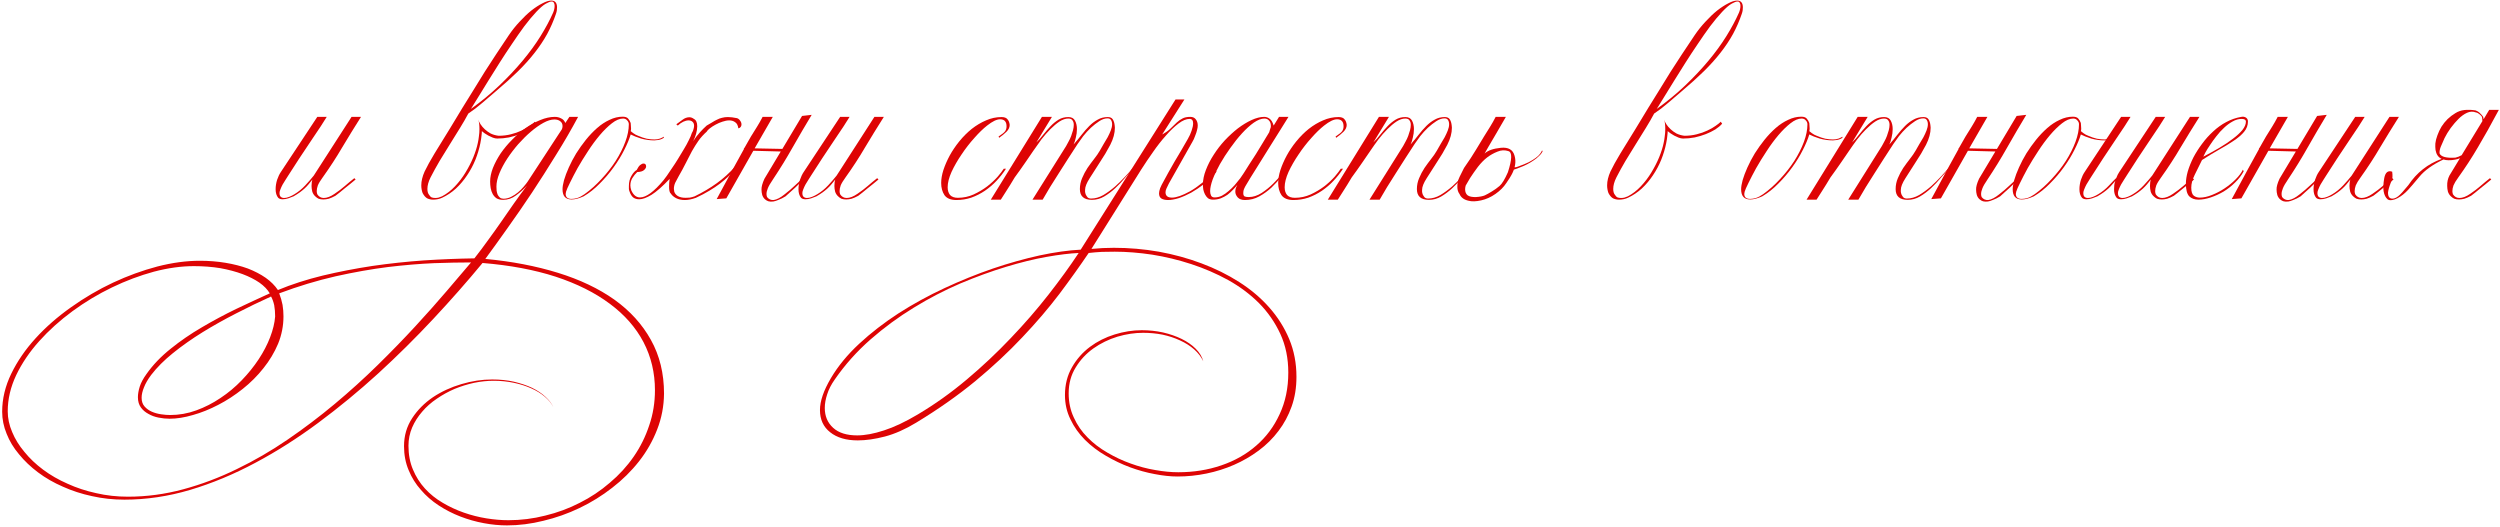 <?xml version="1.0" encoding="UTF-8"?> <svg xmlns="http://www.w3.org/2000/svg" width="864" height="182" viewBox="0 0 864 182" fill="none"> <path d="M124.76 40.392C122.541 43.891 120.387 47.389 118.296 50.888C116.248 54.387 113.987 57.864 111.512 61.32C110.701 62.429 110.147 63.347 109.848 64.072C109.592 64.797 109.464 65.459 109.464 66.056C109.464 66.397 109.528 66.76 109.656 67.144C110.211 67.998 110.957 68.424 111.896 68.424C113.005 68.424 114.264 67.933 115.672 66.952C116.995 66.056 118.147 65.181 119.128 64.328C120.152 63.432 121.261 62.515 122.456 61.576L122.904 62.024C122.307 62.493 121.688 63.005 121.048 63.56C120.408 64.072 119.768 64.584 119.128 65.096C118.531 65.608 117.933 66.099 117.336 66.568C116.781 66.995 116.312 67.358 115.928 67.656C115.075 68.126 114.307 68.467 113.624 68.68C112.941 68.851 112.323 68.936 111.768 68.936C111.128 68.936 110.573 68.851 110.104 68.68C109.677 68.467 109.293 68.189 108.952 67.848C108.483 67.421 108.141 66.888 107.928 66.248C107.757 65.566 107.672 64.904 107.672 64.264C107.672 63.325 107.779 62.579 107.992 62.024C107.523 62.621 107.075 63.176 106.648 63.688C106.221 64.2 105.752 64.691 105.24 65.16C104.771 65.587 104.216 66.035 103.576 66.504C102.979 66.931 102.275 67.379 101.464 67.848C100.909 68.061 100.291 68.296 99.608 68.552C98.925 68.766 98.285 68.872 97.688 68.872C97.005 68.872 96.493 68.701 96.152 68.36C95.555 67.635 95.256 66.653 95.256 65.416C95.256 64.35 95.427 63.261 95.768 62.152C96.152 61.043 96.579 60.147 97.048 59.464L109.656 40.392H112.92C112.493 41.117 111.789 42.227 110.808 43.72C109.827 45.214 108.696 46.899 107.416 48.776C106.179 50.654 104.856 52.638 103.448 54.728C102.083 56.819 100.803 58.803 99.608 60.68C99.352 61.064 99.053 61.533 98.712 62.088C98.371 62.6 98.029 63.155 97.688 63.752C97.389 64.307 97.133 64.862 96.92 65.416C96.707 65.928 96.6 66.355 96.6 66.696C96.6 67.336 96.749 67.784 97.048 68.04C97.347 68.296 97.731 68.424 98.2 68.424C98.712 68.424 99.288 68.296 99.928 68.04C100.568 67.784 101.165 67.486 101.72 67.144C103.128 66.291 104.387 65.267 105.496 64.072C106.648 62.835 107.629 61.704 108.44 60.68L121.496 40.392H124.76Z" fill="#DE0404"></path> <path d="M192.509 2.44C192.509 2.782 192.488 3.144 192.445 3.528C192.402 3.912 192.296 4.339 192.125 4.808C191.314 7.198 190.312 9.502 189.117 11.72C187.922 13.896 186.472 16.072 184.765 18.248C183.101 20.381 181.181 22.515 179.005 24.648C176.829 26.782 174.376 29 171.645 31.304C170.024 32.669 168.381 34.078 166.717 35.528C165.096 36.936 163.474 38.173 161.853 39.24C161.042 40.776 160.082 42.44 158.973 44.232C157.864 46.024 156.712 47.88 155.517 49.8C154.322 51.72 153.128 53.661 151.933 55.624C150.781 57.587 149.736 59.486 148.797 61.32C148.072 62.771 147.709 64.094 147.709 65.288C147.709 66.227 147.922 66.931 148.349 67.4C148.562 67.784 148.84 68.061 149.181 68.232C149.565 68.36 149.97 68.424 150.397 68.424C150.781 68.424 151.165 68.382 151.549 68.296C151.976 68.168 152.381 68.019 152.765 67.848C154.386 66.995 155.88 65.843 157.245 64.392C158.653 62.899 159.869 61.299 160.893 59.592C161.96 57.843 162.856 56.093 163.581 54.344C164.306 52.552 164.818 50.931 165.117 49.48C165.288 48.755 165.416 47.987 165.501 47.176C165.629 46.323 165.693 45.491 165.693 44.68C165.693 43.23 165.565 42.12 165.309 41.352C165.437 41.822 165.693 42.355 166.077 42.952C166.461 43.55 166.952 44.126 167.549 44.68C168.146 45.235 168.829 45.725 169.597 46.152C170.408 46.536 171.304 46.792 172.285 46.92C173.821 46.92 175.25 46.749 176.573 46.408C177.938 46.067 179.154 45.64 180.221 45.128C181.33 44.616 182.269 44.083 183.037 43.528C183.848 42.974 184.466 42.483 184.893 42.056C184.978 42.27 185.042 42.376 185.085 42.376C185.128 42.376 185.213 42.504 185.341 42.76C184.744 43.443 183.954 44.104 182.973 44.744C181.992 45.342 180.904 45.875 179.709 46.344C178.514 46.813 177.234 47.197 175.869 47.496C174.504 47.752 173.16 47.88 171.837 47.88C171.368 47.88 170.856 47.773 170.301 47.56C169.789 47.347 169.277 47.112 168.765 46.856C168.296 46.557 167.848 46.28 167.421 46.024C167.037 45.725 166.738 45.491 166.525 45.32C166.525 45.789 166.482 46.344 166.397 46.984C166.354 47.581 166.226 48.413 166.013 49.48C165.629 51.4 165.053 53.32 164.285 55.24C163.517 57.117 162.557 58.91 161.405 60.616C160.296 62.28 159.016 63.795 157.565 65.16C156.114 66.483 154.514 67.549 152.765 68.36C151.826 68.787 150.802 69 149.693 69C148.968 69 148.285 68.851 147.645 68.552C147.048 68.211 146.514 67.592 146.045 66.696C145.746 65.843 145.597 64.968 145.597 64.072C145.597 62.579 145.981 60.979 146.749 59.272C147.56 57.566 148.712 55.475 150.205 53C152.125 49.886 153.874 47.048 155.453 44.488C157.032 41.886 158.504 39.453 159.869 37.192C161.277 34.931 162.6 32.797 163.837 30.792C165.074 28.744 166.312 26.739 167.549 24.776C168.829 22.771 170.13 20.765 171.453 18.76C172.818 16.712 174.269 14.536 175.805 12.232C176.957 10.525 178.216 8.947 179.581 7.496C180.946 6.003 182.29 4.723 183.613 3.656C184.978 2.59 186.258 1.758 187.453 1.16C188.648 0.52 189.672 0.2 190.525 0.2C191.805 0.2 192.466 0.947 192.509 2.44ZM191.677 1.992C191.677 1.566 191.592 1.224 191.421 0.968C191.293 0.67 191.037 0.52 190.653 0.52C190.184 0.52 189.501 0.776 188.605 1.288C187.709 1.8 186.621 2.739 185.341 4.104C184.018 5.512 182.632 7.176 181.181 9.096C179.773 11.016 178.344 13.064 176.893 15.24C175.442 17.373 174.013 19.549 172.605 21.768C171.197 23.987 169.874 26.099 168.637 28.104C167.4 30.11 166.269 31.944 165.245 33.608C164.221 35.272 163.389 36.616 162.749 37.64C166.376 35.038 169.661 32.328 172.605 29.512C175.592 26.654 178.258 23.816 180.605 21C182.994 18.142 185.064 15.304 186.813 12.488C188.562 9.672 190.013 6.963 191.165 4.36C191.506 3.55 191.677 2.76 191.677 1.992Z" fill="#DE0404"></path> <path d="M229.487 136.008C229.445 140.36 228.655 144.499 227.119 148.424C225.583 152.392 223.493 156.062 220.847 159.432C218.202 162.803 215.109 165.854 211.567 168.584C208.069 171.315 204.314 173.64 200.303 175.56C196.293 177.48 192.133 178.952 187.823 179.976C183.557 181.043 179.354 181.576 175.215 181.576C172.613 181.576 169.946 181.32 167.215 180.808C164.442 180.296 161.733 179.528 159.087 178.504C156.442 177.48 153.946 176.2 151.599 174.664C149.253 173.128 147.205 171.336 145.455 169.288C143.663 167.283 142.255 165.022 141.231 162.504C140.165 159.987 139.631 157.214 139.631 154.184C139.631 150.6 140.57 147.379 142.447 144.52C144.282 141.704 146.671 139.294 149.615 137.288C152.559 135.326 155.845 133.811 159.471 132.744C163.055 131.678 166.597 131.144 170.095 131.144C172.783 131.144 175.279 131.4 177.583 131.912C179.93 132.467 182.021 133.171 183.855 134.024C185.69 134.92 187.226 135.944 188.463 137.096C189.743 138.248 190.661 139.443 191.215 140.68C190.575 139.4 189.594 138.206 188.271 137.096C186.991 135.987 185.434 135.027 183.599 134.216C181.807 133.406 179.802 132.766 177.583 132.296C175.365 131.827 173.039 131.592 170.607 131.592C168.431 131.592 166.191 131.827 163.887 132.296C161.541 132.808 159.279 133.512 157.103 134.408C154.927 135.347 152.879 136.478 150.959 137.8C148.997 139.123 147.311 140.616 145.903 142.28C144.453 143.944 143.301 145.758 142.447 147.72C141.594 149.726 141.167 151.838 141.167 154.056C141.167 157.086 141.679 159.816 142.703 162.248C143.727 164.723 145.114 166.92 146.863 168.84C148.613 170.76 150.661 172.403 153.007 173.768C155.311 175.134 157.743 176.264 160.303 177.16C162.863 178.056 165.466 178.718 168.111 179.144C170.757 179.571 173.295 179.784 175.727 179.784C180.037 179.784 184.282 179.251 188.463 178.184C192.687 177.16 196.655 175.688 200.367 173.768C204.122 171.891 207.578 169.587 210.735 166.856C213.935 164.168 216.687 161.16 218.991 157.832C221.295 154.504 223.087 150.899 224.367 147.016C225.69 143.176 226.351 139.123 226.351 134.856C226.351 128.84 225.029 123.294 222.383 118.216C219.738 113.182 215.855 108.766 210.735 104.968C205.658 101.171 199.429 98.056 192.047 95.624C184.666 93.235 176.239 91.656 166.767 90.888C161.477 97.288 155.802 103.731 149.743 110.216C143.642 116.744 137.285 123.038 130.671 129.096C124.015 135.155 117.125 140.83 109.999 146.12C102.874 151.411 95.621 156.019 88.24 159.944C80.816 163.912 73.328 167.027 65.775 169.288C58.181 171.55 50.586 172.68 42.992 172.68C39.109 172.68 35.376 172.275 31.791 171.464C28.207 170.696 24.858 169.608 21.744 168.2C18.586 166.835 15.727 165.192 13.168 163.272C10.607 161.352 8.41 159.262 6.575 157C4.698 154.782 3.269 152.414 2.287 149.896C1.263 147.422 0.751 144.883 0.751 142.28C0.751 137.843 1.797 133.47 3.887 129.16C5.978 124.851 8.794 120.755 12.335 116.872C15.834 113.032 19.909 109.47 24.559 106.184C29.168 102.899 34.01 100.062 39.087 97.672C44.122 95.326 49.221 93.469 54.383 92.104C59.546 90.781 64.431 90.12 69.04 90.12C72.154 90.12 75.12 90.355 77.936 90.824C80.751 91.293 83.333 91.955 85.68 92.808C87.984 93.704 90.031 94.771 91.823 96.008C93.573 97.246 94.981 98.653 96.047 100.232C100.783 98.269 105.946 96.606 111.535 95.24C117.082 93.918 122.799 92.808 128.687 91.912C134.575 91.059 140.527 90.419 146.543 89.992C152.517 89.608 158.319 89.374 163.951 89.288C165.658 87.112 167.258 84.979 168.751 82.888C170.287 80.797 171.781 78.707 173.231 76.616C174.682 74.525 176.133 72.435 177.583 70.344C179.034 68.296 180.549 66.227 182.127 64.136C181.018 65.374 179.759 66.504 178.351 67.528C176.986 68.552 175.493 69.064 173.871 69.064C172.975 69.064 172.229 68.894 171.631 68.552C171.077 68.168 170.629 67.677 170.287 67.08C169.946 66.44 169.711 65.757 169.583 65.032C169.455 64.264 169.391 63.496 169.391 62.728C169.391 61.278 169.711 59.72 170.351 58.056C171.034 56.349 171.93 54.664 173.039 53C174.191 51.336 175.514 49.758 177.007 48.264C178.501 46.728 180.058 45.384 181.679 44.232C183.343 43.08 185.029 42.163 186.735 41.48C188.485 40.755 190.149 40.392 191.727 40.392C192.538 40.392 193.263 40.563 193.903 40.904C194.586 41.203 195.077 41.736 195.375 42.504L196.783 40.392H199.791C197.487 44.702 194.949 49.075 192.175 53.512C189.445 57.95 186.671 62.301 183.855 66.568C181.039 70.792 178.245 74.846 175.471 78.728C172.698 82.653 170.117 86.237 167.727 89.48C176.858 90.334 185.221 91.933 192.815 94.28C200.41 96.627 206.917 99.72 212.335 103.56C217.754 107.443 221.957 112.072 224.943 117.448C227.973 122.867 229.487 129.054 229.487 136.008ZM194.415 43.592C194.415 42.867 194.159 42.312 193.647 41.928C193.135 41.502 192.453 41.288 191.599 41.288C190.49 41.288 189.231 41.672 187.823 42.44C186.415 43.208 184.965 44.232 183.471 45.512C182.021 46.749 180.57 48.179 179.119 49.8C177.711 51.422 176.431 53.107 175.279 54.856C174.17 56.563 173.274 58.248 172.591 59.912C171.909 61.576 171.567 63.091 171.567 64.456C171.567 64.925 171.589 65.416 171.631 65.928C171.717 66.44 171.845 66.909 172.015 67.336C172.229 67.72 172.485 68.04 172.783 68.296C173.125 68.552 173.53 68.68 173.999 68.68C174.895 68.68 175.77 68.467 176.623 68.04C177.477 67.614 178.266 67.102 178.991 66.504C179.759 65.864 180.421 65.203 180.975 64.52C181.573 63.837 182.042 63.24 182.383 62.728L194.223 44.616C194.351 44.232 194.415 43.891 194.415 43.592ZM162.799 90.696C159.087 90.696 154.799 90.781 149.935 90.952C145.029 91.165 139.717 91.614 133.999 92.296C128.282 93.022 122.266 94.088 115.951 95.496C109.594 96.947 103.109 98.909 96.496 101.384C97.007 102.707 97.391 104.03 97.647 105.352C97.861 106.675 97.968 107.998 97.968 109.32C97.968 112.606 97.349 115.763 96.112 118.792C94.832 121.822 93.146 124.638 91.055 127.24C88.965 129.886 86.576 132.275 83.888 134.408C81.157 136.584 78.341 138.419 75.439 139.912C72.496 141.448 69.573 142.622 66.671 143.432C63.77 144.286 61.082 144.712 58.608 144.712C57.37 144.712 56.111 144.584 54.831 144.328C53.509 144.072 52.336 143.646 51.312 143.048C50.245 142.494 49.37 141.747 48.688 140.808C48.005 139.87 47.663 138.696 47.663 137.288C47.663 136.179 47.877 134.942 48.303 133.576C48.73 132.254 49.498 130.824 50.608 129.288C52.826 126.131 55.621 123.208 58.992 120.52C62.319 117.832 65.925 115.358 69.808 113.096C73.647 110.835 77.594 108.723 81.647 106.76C85.701 104.84 89.562 103.048 93.231 101.384C92.463 100.062 91.269 98.824 89.647 97.672C88.026 96.563 86.085 95.582 83.823 94.728C81.519 93.875 78.96 93.192 76.144 92.68C73.285 92.211 70.234 91.976 66.992 91.976C62.639 91.976 58.032 92.616 53.167 93.896C48.303 95.219 43.482 97.032 38.703 99.336C33.925 101.64 29.381 104.371 25.072 107.528C20.72 110.728 16.88 114.184 13.552 117.896C10.223 121.608 7.578 125.512 5.615 129.608C3.653 133.747 2.671 137.928 2.671 142.152C2.671 144.542 3.183 146.931 4.207 149.32C5.189 151.71 6.597 153.992 8.431 156.168C10.223 158.387 12.378 160.435 14.896 162.312C17.413 164.19 20.229 165.811 23.343 167.176C26.416 168.584 29.722 169.672 33.264 170.44C36.762 171.251 40.41 171.656 44.208 171.656C50.65 171.656 57.029 170.803 63.343 169.096C69.658 167.39 75.823 165.064 81.84 162.12C87.856 159.219 93.701 155.827 99.376 151.944C105.05 148.062 110.49 143.944 115.695 139.592C120.901 135.24 125.85 130.76 130.543 126.152C135.194 121.587 139.525 117.128 143.535 112.776C147.503 108.467 151.109 104.414 154.351 100.616C157.594 96.819 160.41 93.512 162.799 90.696ZM95.088 109.384C95.088 107.976 94.981 106.675 94.767 105.48C94.511 104.328 94.149 103.326 93.68 102.472C89.712 104.264 85.701 106.206 81.647 108.296C77.552 110.387 73.669 112.563 69.999 114.824C66.287 117.128 62.895 119.518 59.824 121.992C56.752 124.467 54.234 126.984 52.272 129.544C51.12 131.08 50.288 132.51 49.776 133.832C49.221 135.155 48.944 136.371 48.944 137.48C48.944 138.718 49.285 139.72 49.968 140.488C50.65 141.256 51.482 141.854 52.464 142.28C53.445 142.707 54.511 143.006 55.663 143.176C56.816 143.347 57.861 143.432 58.8 143.432C61.871 143.432 64.879 142.899 67.823 141.832C70.767 140.766 73.562 139.336 76.207 137.544C78.853 135.795 81.306 133.747 83.567 131.4C85.786 129.096 87.728 126.686 89.391 124.168C91.055 121.651 92.378 119.112 93.359 116.552C94.341 113.992 94.917 111.603 95.088 109.384Z" fill="#DE0404"></path> <path d="M229.418 47.624C228.778 48.051 228.096 48.307 227.37 48.392C226.645 48.477 226.24 48.52 226.154 48.52C224.618 48.52 223.082 48.307 221.546 47.88C220.053 47.411 218.858 46.941 217.962 46.472C217.493 48.051 216.746 49.843 215.722 51.848C214.741 53.811 213.525 55.795 212.074 57.8C210.666 59.763 209.066 61.64 207.274 63.432C205.525 65.224 203.669 66.696 201.706 67.848C200.128 68.573 198.741 68.936 197.546 68.936C195.456 68.936 194.41 67.763 194.41 65.416C194.41 64.606 194.581 63.56 194.922 62.28C195.306 60.958 195.861 59.486 196.586 57.864C197.312 56.243 198.165 54.621 199.146 53C200.17 51.379 201.28 49.822 202.474 48.328C203.712 46.792 205.013 45.427 206.378 44.232C207.744 43.038 209.173 42.099 210.666 41.416C212.16 40.691 213.674 40.328 215.21 40.328C216.064 40.328 216.682 40.541 217.066 40.968C217.45 41.395 217.749 41.907 217.962 42.504C217.962 42.718 217.984 43.016 218.026 43.4C218.069 43.784 218.09 44.147 218.09 44.488C218.09 44.787 218.048 45.064 217.962 45.32C218.09 45.406 218.389 45.64 218.858 46.024C219.37 46.408 219.925 46.707 220.522 46.92C221.589 47.389 222.592 47.731 223.53 47.944C224.469 48.115 225.344 48.2 226.154 48.2C226.88 48.2 227.541 48.093 228.138 47.88C228.736 47.624 229.162 47.411 229.418 47.24V47.624ZM217.322 42.952C217.322 42.44 217.13 41.992 216.746 41.608C216.405 41.181 215.936 40.968 215.338 40.968C214.144 40.968 212.842 41.523 211.434 42.632C210.069 43.699 208.682 45.064 207.274 46.728C205.866 48.392 204.501 50.248 203.178 52.296C201.856 54.301 200.661 56.243 199.594 58.12C198.57 59.998 197.696 61.683 196.97 63.176C196.245 64.627 195.797 65.651 195.626 66.248C195.541 66.59 195.498 66.846 195.498 67.016C195.498 68.168 196.181 68.744 197.546 68.744C198.144 68.744 198.805 68.638 199.53 68.424C200.298 68.168 201.109 67.742 201.962 67.144C204.053 65.651 206.016 63.901 207.85 61.896C209.728 59.891 211.37 57.8 212.778 55.624C214.186 53.406 215.296 51.208 216.106 49.032C216.917 46.856 217.322 44.83 217.322 42.952Z" fill="#DE0404"></path> <path d="M256.257 43.016C256.257 43.315 256.172 43.592 256.001 43.848C255.83 44.104 255.553 44.275 255.169 44.36C255.041 43.336 254.678 42.632 254.081 42.248C253.526 41.822 252.844 41.608 252.033 41.608C251.308 41.608 250.518 41.758 249.665 42.056C248.854 42.312 248.065 42.654 247.297 43.08C246.572 43.464 245.91 43.891 245.313 44.36C244.758 44.787 244.396 45.171 244.225 45.512C243.116 46.493 242.156 47.56 241.345 48.712C240.577 49.822 239.83 51.016 239.105 52.296C238.422 53.576 237.718 54.941 236.993 56.392C236.268 57.843 235.414 59.422 234.433 61.128C234.049 61.811 233.686 62.493 233.345 63.176C233.046 63.859 232.897 64.563 232.897 65.288C232.897 65.501 232.94 65.822 233.025 66.248C233.238 66.888 233.665 67.4 234.305 67.784C234.988 68.168 235.862 68.36 236.929 68.36C237.398 68.36 237.889 68.339 238.401 68.296C238.913 68.211 239.468 68.061 240.065 67.848C242.881 66.483 245.441 64.968 247.745 63.304C250.049 61.64 252.14 59.742 254.017 57.608L254.465 58.312C253.569 59.208 252.673 60.083 251.777 60.936C250.881 61.789 249.878 62.643 248.769 63.496C247.702 64.307 246.486 65.118 245.121 65.928C243.798 66.739 242.262 67.549 240.513 68.36C239.105 68.872 237.825 69.128 236.673 69.128C235.521 69.128 234.518 68.915 233.665 68.488C232.854 68.061 232.257 67.549 231.873 66.952C231.617 66.739 231.446 66.419 231.361 65.992C231.276 65.566 231.233 65.053 231.233 64.456C231.233 63.56 231.297 62.685 231.425 61.832C228.95 64.435 226.86 66.269 225.153 67.336C223.446 68.36 222.038 68.872 220.929 68.872C220.076 68.872 219.372 68.659 218.817 68.232C218.305 67.763 217.921 67.165 217.665 66.44C217.494 66.056 217.388 65.694 217.345 65.352C217.345 64.968 217.345 64.606 217.345 64.264C217.345 62.899 217.644 61.725 218.241 60.744C218.838 59.72 219.436 59.059 220.033 58.76C220.46 57.907 220.865 57.331 221.249 57.032C221.676 56.691 222.06 56.52 222.401 56.52C222.998 56.52 223.297 56.861 223.297 57.544C223.297 57.928 223.062 58.334 222.593 58.76C222.124 59.187 221.334 59.422 220.225 59.464C219.628 60.019 219.073 60.702 218.561 61.512C218.092 62.28 217.857 63.133 217.857 64.072C217.857 64.584 217.964 65.16 218.177 65.8C218.902 67.421 219.905 68.232 221.185 68.232C223.318 68.232 226.028 66.248 229.313 62.28C229.569 61.981 229.953 61.469 230.465 60.744C230.977 60.019 231.553 59.166 232.193 58.184C232.876 57.203 233.558 56.157 234.241 55.048C234.966 53.896 235.649 52.766 236.289 51.656C236.972 50.547 237.548 49.502 238.017 48.52C238.529 47.539 238.892 46.685 239.105 45.96C239.404 45.491 239.596 45.043 239.681 44.616C239.809 44.19 239.873 43.806 239.873 43.464C239.873 42.867 239.702 42.419 239.361 42.12C239.02 41.779 238.55 41.608 237.953 41.608C237.398 41.608 236.801 41.758 236.161 42.056C235.521 42.355 234.881 42.803 234.241 43.4L233.729 42.952C234.369 42.483 235.073 41.971 235.841 41.416C236.609 40.819 237.42 40.52 238.273 40.52C238.785 40.52 239.297 40.712 239.809 41.096C240.577 41.48 240.961 42.334 240.961 43.656C240.961 44.424 240.833 45.278 240.577 46.216C240.321 47.112 239.98 47.965 239.553 48.776C240.406 47.496 241.196 46.472 241.921 45.704C242.646 44.894 243.414 44.126 244.225 43.4C244.908 43.016 245.526 42.654 246.081 42.312C246.678 41.928 247.254 41.608 247.809 41.352C248.364 41.053 248.94 40.84 249.537 40.712C250.134 40.541 250.817 40.456 251.585 40.456C252.438 40.456 253.484 40.584 254.721 40.84C255.19 41.011 255.553 41.309 255.809 41.736C256.108 42.12 256.257 42.547 256.257 43.016Z" fill="#DE0404"></path> <path d="M270.343 51.528L277.191 40.072L280.519 39.688C278.258 43.443 276.06 47.197 273.927 50.952C271.836 54.664 269.554 58.376 267.079 62.088C266.226 63.325 265.65 64.328 265.351 65.096C265.052 65.822 264.903 66.483 264.903 67.08C264.903 67.421 264.967 67.763 265.095 68.104C265.692 68.872 266.46 69.213 267.399 69.128C268.508 68.957 269.767 68.296 271.175 67.144C272.498 66.12 273.671 65.118 274.695 64.136C275.762 63.112 276.892 62.067 278.087 61L278.535 61.384C277.895 61.939 277.255 62.515 276.615 63.112C276.018 63.709 275.399 64.307 274.759 64.904C274.119 65.501 273.5 66.056 272.903 66.568L271.495 67.848C270.599 68.403 269.788 68.808 269.063 69.064C268.38 69.363 267.783 69.555 267.271 69.64C266.631 69.725 266.076 69.704 265.607 69.576C265.18 69.448 264.796 69.235 264.455 68.936C263.986 68.552 263.644 68.04 263.431 67.4C263.26 66.76 263.175 66.141 263.175 65.544C263.132 64.606 263.474 63.347 264.199 61.768L269.831 52.36L260.359 52.104C260.316 52.232 260.252 52.339 260.167 52.424C256.583 58.696 253.532 64.072 251.015 68.552L247.687 68.808C251.954 60.872 255.09 55.112 257.095 51.528V51.208H257.223C258.46 48.989 259.228 47.645 259.527 47.176C260.338 45.896 261.042 44.766 261.639 43.784C262.279 42.76 262.919 41.63 263.559 40.392H267.079C266.14 42.056 264.05 45.683 260.807 51.272L270.343 51.464V51.528Z" fill="#DE0404"></path> <path d="M305.457 40.392C303.239 43.891 301.084 47.389 298.993 50.888C296.945 54.387 294.684 57.864 292.209 61.32C291.399 62.429 290.844 63.347 290.545 64.072C290.289 64.797 290.161 65.459 290.161 66.056C290.161 66.397 290.225 66.76 290.353 67.144C290.908 67.998 291.655 68.424 292.593 68.424C293.703 68.424 294.961 67.933 296.369 66.952C297.692 66.056 298.844 65.181 299.825 64.328C300.849 63.432 301.959 62.515 303.153 61.576L303.601 62.024C303.004 62.493 302.385 63.005 301.745 63.56C301.105 64.072 300.465 64.584 299.825 65.096C299.228 65.608 298.631 66.099 298.033 66.568C297.479 66.995 297.009 67.358 296.625 67.656C295.772 68.126 295.004 68.467 294.321 68.68C293.639 68.851 293.02 68.936 292.465 68.936C291.825 68.936 291.271 68.851 290.801 68.68C290.375 68.467 289.991 68.189 289.649 67.848C289.18 67.421 288.839 66.888 288.625 66.248C288.455 65.566 288.369 64.904 288.369 64.264C288.369 63.325 288.476 62.579 288.689 62.024C288.22 62.621 287.772 63.176 287.345 63.688C286.919 64.2 286.449 64.691 285.937 65.16C285.468 65.587 284.913 66.035 284.273 66.504C283.676 66.931 282.972 67.379 282.161 67.848C281.607 68.061 280.988 68.296 280.305 68.552C279.623 68.766 278.983 68.872 278.385 68.872C277.703 68.872 277.191 68.701 276.849 68.36C276.252 67.635 275.953 66.653 275.953 65.416C275.953 64.35 276.124 63.261 276.465 62.152C276.849 61.043 277.276 60.147 277.745 59.464L290.353 40.392H293.617C293.191 41.117 292.487 42.227 291.505 43.72C290.524 45.214 289.393 46.899 288.113 48.776C286.876 50.654 285.553 52.638 284.145 54.728C282.78 56.819 281.5 58.803 280.305 60.68C280.049 61.064 279.751 61.533 279.409 62.088C279.068 62.6 278.727 63.155 278.385 63.752C278.087 64.307 277.831 64.862 277.617 65.416C277.404 65.928 277.297 66.355 277.297 66.696C277.297 67.336 277.447 67.784 277.745 68.04C278.044 68.296 278.428 68.424 278.897 68.424C279.409 68.424 279.985 68.296 280.625 68.04C281.265 67.784 281.863 67.486 282.417 67.144C283.825 66.291 285.084 65.267 286.193 64.072C287.345 62.835 288.327 61.704 289.137 60.68L302.193 40.392H305.457Z" fill="#DE0404"></path> <path d="M348.95 43.144C348.95 43.998 348.588 44.787 347.862 45.512C347.18 46.195 346.326 46.899 345.302 47.624L345.11 47.176C346.22 46.451 346.945 45.875 347.286 45.448C347.67 44.979 347.862 44.382 347.862 43.656C347.862 42.035 347.116 41.224 345.622 41.224C344.47 41.224 342.977 41.95 341.142 43.4C339.777 44.467 338.305 45.896 336.726 47.688C335.148 49.438 333.676 51.336 332.31 53.384C330.945 55.389 329.793 57.395 328.854 59.4C327.958 61.406 327.51 63.176 327.51 64.712C327.51 65.822 327.788 66.718 328.342 67.4C328.94 68.04 329.836 68.36 331.03 68.36C332.95 68.36 334.764 67.976 336.47 67.208C338.22 66.397 339.798 65.459 341.206 64.392C342.614 63.283 343.809 62.173 344.79 61.064C345.772 59.912 346.476 58.995 346.902 58.312H347.67C346.732 59.763 345.644 61.15 344.406 62.472C343.212 63.752 341.868 64.904 340.374 65.928C338.924 66.909 337.366 67.699 335.702 68.296C334.038 68.851 332.31 69.128 330.518 69.128C328.598 69.128 327.233 68.573 326.422 67.464C325.654 66.312 325.27 64.904 325.27 63.24C325.27 61.875 325.526 60.382 326.038 58.76C326.593 57.096 327.318 55.432 328.214 53.768C329.153 52.062 330.262 50.419 331.542 48.84C332.865 47.219 334.294 45.789 335.83 44.552C337.409 43.315 339.052 42.334 340.758 41.608C342.508 40.84 344.3 40.456 346.134 40.456C347.116 40.456 347.798 40.712 348.182 41.224C348.609 41.694 348.865 42.334 348.95 43.144Z" fill="#DE0404"></path> <path d="M391.705 58.312C390.809 59.208 389.828 60.275 388.761 61.512C387.737 62.749 386.628 63.923 385.433 65.032C384.238 66.141 382.958 67.102 381.593 67.912C380.27 68.68 378.862 69.064 377.369 69.064C374.596 69.064 373.209 67.827 373.209 65.352C373.209 64.029 373.465 62.771 373.977 61.576C374.489 60.339 375.108 59.166 375.833 58.056C376.601 56.947 377.369 55.901 378.137 54.92C378.948 53.896 379.609 52.936 380.121 52.04C380.505 51.358 380.932 50.611 381.401 49.8C381.913 48.989 382.382 48.2 382.809 47.432C383.236 46.621 383.598 45.832 383.897 45.064C384.196 44.296 384.345 43.592 384.345 42.952C384.345 42.355 384.217 41.864 383.961 41.48C383.748 41.096 383.342 40.904 382.745 40.904C381.849 40.904 380.91 41.224 379.929 41.864C378.948 42.504 377.966 43.272 376.985 44.168C376.046 45.064 375.172 46.024 374.361 47.048C373.593 48.072 372.953 48.968 372.441 49.736C371.417 51.315 370.35 52.958 369.241 54.664C368.132 56.371 367.044 58.078 365.977 59.784C364.91 61.448 363.886 63.069 362.905 64.648C361.966 66.227 361.113 67.677 360.345 69H356.825L368.473 50.44C368.729 50.014 369.006 49.502 369.305 48.904C369.646 48.307 369.945 47.667 370.201 46.984C370.457 46.301 370.67 45.64 370.841 45C371.012 44.318 371.097 43.699 371.097 43.144C371.097 42.504 370.948 41.992 370.649 41.608C370.393 41.181 369.902 40.968 369.177 40.968C368.238 40.968 367.236 41.309 366.169 41.992C365.145 42.675 364.1 43.55 363.033 44.616C361.966 45.683 360.921 46.877 359.897 48.2C358.916 49.523 357.977 50.846 357.081 52.168C356.185 53.448 355.353 54.664 354.585 55.816C353.817 56.968 353.177 57.886 352.665 58.568C351.897 59.592 351.236 60.51 350.681 61.32C350.169 62.131 349.678 62.941 349.209 63.752C348.74 64.52 348.228 65.331 347.673 66.184C347.161 67.037 346.564 67.976 345.881 69H342.425L360.089 40.392H363.545L358.169 49.224C359.022 48.413 359.833 47.496 360.601 46.472C361.412 45.448 362.244 44.488 363.097 43.592C363.95 42.696 364.868 41.95 365.849 41.352C366.83 40.755 367.961 40.456 369.241 40.456C370.35 40.456 371.118 40.883 371.545 41.736C371.972 42.547 372.185 43.507 372.185 44.616C372.185 45.597 372.057 46.579 371.801 47.56C371.588 48.541 371.332 49.331 371.033 49.928C372.014 48.819 372.932 47.709 373.785 46.6C374.681 45.448 375.577 44.424 376.473 43.528C377.369 42.632 378.329 41.907 379.353 41.352C380.377 40.755 381.55 40.456 382.873 40.456C383.684 40.456 384.26 40.733 384.601 41.288C384.942 41.843 385.156 42.547 385.241 43.4L385.305 44.168C385.305 46.003 384.772 47.965 383.705 50.056C382.638 52.104 381.444 54.109 380.121 56.072C378.841 58.035 377.668 59.87 376.601 61.576C375.534 63.24 375.001 64.584 375.001 65.608C375.001 65.736 375.001 65.971 375.001 66.312C375.044 66.611 375.129 66.931 375.257 67.272C375.428 67.614 375.641 67.933 375.897 68.232C376.196 68.488 376.601 68.616 377.113 68.616C378.521 68.616 379.929 68.211 381.337 67.4C382.745 66.547 384.089 65.566 385.369 64.456C386.649 63.304 387.822 62.152 388.889 61C389.956 59.806 390.83 58.846 391.513 58.12L391.705 58.312Z" fill="#DE0404"></path> <path d="M448.052 130.312C448.052 133.982 447.498 137.374 446.388 140.488C445.279 143.603 443.764 146.419 441.844 148.936C439.924 151.496 437.642 153.758 434.996 155.72C432.351 157.683 429.514 159.326 426.484 160.648C423.455 161.971 420.276 162.974 416.948 163.656C413.62 164.339 410.292 164.68 406.964 164.68C404.575 164.68 401.951 164.403 399.092 163.848C396.276 163.336 393.418 162.547 390.516 161.48C387.658 160.414 384.885 159.091 382.197 157.512C379.466 155.934 377.055 154.099 374.964 152.008C372.874 149.918 371.21 147.571 369.972 144.968C368.692 142.408 368.052 139.592 368.052 136.52C368.052 132.936 368.863 129.736 370.484 126.92C372.063 124.147 374.132 121.8 376.692 119.88C379.21 118.003 382.047 116.574 385.204 115.592C388.362 114.611 391.498 114.12 394.612 114.12C397.13 114.12 399.562 114.376 401.908 114.888C404.298 115.443 406.452 116.19 408.372 117.128C410.292 118.067 411.914 119.198 413.236 120.52C414.559 121.843 415.434 123.294 415.86 124.872C415.135 123.336 414.068 121.95 412.66 120.712C411.295 119.518 409.674 118.494 407.796 117.64C405.962 116.787 403.956 116.126 401.78 115.656C399.604 115.23 397.364 115.016 395.06 115.016C392.159 115.016 389.194 115.464 386.164 116.36C383.135 117.299 380.383 118.643 377.908 120.392C375.391 122.184 373.343 124.382 371.764 126.984C370.143 129.587 369.332 132.574 369.332 135.944C369.332 139.016 369.93 141.811 371.124 144.328C372.276 146.888 373.855 149.171 375.86 151.176C377.823 153.182 380.106 154.931 382.708 156.424C385.311 157.96 387.999 159.219 390.772 160.2C393.588 161.224 396.404 161.971 399.22 162.44C402.079 162.952 404.746 163.208 407.22 163.208C412.511 163.208 417.46 162.419 422.068 160.84C426.719 159.262 430.751 156.979 434.164 153.992C437.578 151.048 440.266 147.443 442.228 143.176C444.234 138.91 445.236 134.11 445.236 128.776C445.236 123.827 444.319 119.368 442.484 115.4C440.65 111.432 438.196 107.891 435.124 104.776C432.052 101.704 428.49 99.037 424.436 96.776C420.383 94.558 416.138 92.723 411.701 91.272C407.263 89.822 402.762 88.734 398.197 88.008C393.631 87.326 389.322 86.984 385.268 86.984C383.775 86.984 382.282 87.005 380.788 87.048C379.252 87.133 377.738 87.261 376.244 87.432C373.215 91.912 369.844 96.627 366.132 101.576C362.378 106.526 358.111 111.518 353.332 116.552C348.554 121.63 343.157 126.664 337.141 131.656C331.082 136.648 324.255 141.448 316.66 146.056C312.863 148.36 309.258 149.96 305.844 150.856C302.388 151.752 299.252 152.2 296.436 152.2C292.426 152.2 289.247 151.262 286.9 149.384C284.554 147.55 283.38 144.99 283.38 141.704C283.38 138.632 284.639 134.963 287.156 130.696C289.631 126.515 292.895 122.547 296.948 118.792C301.002 115.038 305.524 111.539 310.516 108.296C315.508 105.096 320.799 102.195 326.388 99.592C331.978 96.99 337.567 94.728 343.156 92.808C348.703 90.931 354.1 89.416 359.348 88.264C364.554 87.155 369.268 86.493 373.492 86.28L406.26 34.376H409.332L401.652 46.472C402.89 45.789 403.871 45.086 404.596 44.36C405.364 43.635 406.047 42.974 406.645 42.376C407.285 41.779 407.946 41.309 408.628 40.968C409.311 40.584 410.228 40.392 411.38 40.392C412.234 40.392 412.874 40.691 413.3 41.288C413.727 41.843 413.94 42.547 413.94 43.4C413.94 43.87 413.855 44.403 413.684 45C413.556 45.555 413.386 46.088 413.172 46.6C413.002 47.112 412.81 47.603 412.596 48.072C412.383 48.499 412.213 48.819 412.085 49.032L403.956 63.432C403.615 64.072 403.338 64.648 403.124 65.16C402.911 65.629 402.805 66.056 402.805 66.44C402.805 67.677 403.551 68.296 405.044 68.296C406.538 68.296 408.607 67.571 411.253 66.12C413.898 64.627 416.82 62.259 420.02 59.016L420.469 59.272C419.189 60.851 417.78 62.259 416.244 63.496C414.708 64.691 413.194 65.715 411.701 66.568C410.207 67.379 408.756 68.019 407.348 68.488C405.94 68.915 404.725 69.128 403.701 69.128C402.719 69.128 401.951 68.957 401.396 68.616C400.842 68.275 400.564 67.677 400.564 66.824C400.564 66.355 400.692 65.757 400.948 65.032C401.247 64.307 401.631 63.539 402.1 62.728C402.484 61.96 403.018 60.979 403.701 59.784C404.383 58.59 405.108 57.309 405.876 55.944C406.687 54.579 407.498 53.214 408.309 51.848C409.119 50.44 409.844 49.181 410.484 48.072C411.082 47.048 411.53 46.067 411.828 45.128C412.17 44.147 412.34 43.315 412.34 42.632C412.34 41.608 411.935 41.096 411.124 41.096C409.972 41.096 408.692 41.63 407.284 42.696C405.876 43.763 404.426 45.15 402.932 46.856C401.439 48.52 399.967 50.398 398.516 52.488C397.066 54.536 395.701 56.563 394.421 58.568L377.204 86.024C379.807 85.768 382.388 85.64 384.948 85.64C390.196 85.64 395.38 86.088 400.5 86.984C405.663 87.923 410.57 89.267 415.22 91.016C419.914 92.766 424.266 94.92 428.276 97.48C432.287 100.04 435.743 102.963 438.645 106.248C441.589 109.576 443.892 113.224 445.556 117.192C447.22 121.203 448.052 125.534 448.052 130.184V130.312ZM372.788 87.432C369.759 87.56 366.068 88.008 361.716 88.776C357.364 89.544 352.671 90.696 347.636 92.232C342.559 93.768 337.29 95.688 331.828 97.992C326.367 100.339 321.034 103.112 315.828 106.312C310.58 109.512 305.61 113.16 300.916 117.256C296.18 121.395 292.042 126.024 288.5 131.144C287.263 132.894 286.388 134.6 285.876 136.264C285.322 137.928 285.044 139.507 285.044 141C285.044 143.816 286.005 146.099 287.924 147.848C289.844 149.598 292.618 150.472 296.244 150.472C298.932 150.472 302.026 149.896 305.524 148.744C308.98 147.635 312.863 145.8 317.172 143.24C323.06 139.742 328.714 135.71 334.132 131.144C339.508 126.622 344.564 121.864 349.3 116.872C354.036 111.923 358.388 106.91 362.356 101.832C366.324 96.755 369.802 91.955 372.788 87.432Z" fill="#DE0404"></path> <path d="M445.743 57.608C444.932 58.504 443.994 59.614 442.927 60.936C441.903 62.259 440.751 63.539 439.471 64.776C438.191 65.971 436.783 66.995 435.247 67.848C433.711 68.701 432.047 69.128 430.255 69.128C429.146 69.128 428.314 68.829 427.759 68.232C427.204 67.592 426.927 66.931 426.927 66.248C426.927 65.779 426.991 65.352 427.119 64.968C427.29 64.584 427.46 64.222 427.631 63.88C427.162 64.478 426.628 65.075 426.031 65.672C425.476 66.269 424.858 66.824 424.175 67.336C423.492 67.805 422.724 68.211 421.871 68.552C421.06 68.851 420.164 69 419.183 69C418.5 69 417.924 68.829 417.455 68.488C417.028 68.104 416.687 67.656 416.431 67.144C416.175 66.632 415.983 66.078 415.855 65.48C415.77 64.84 415.727 64.264 415.727 63.752C415.727 62.173 416.068 60.51 416.751 58.76C417.434 56.968 418.33 55.219 419.439 53.512C420.548 51.763 421.828 50.099 423.279 48.52C424.772 46.941 426.287 45.555 427.823 44.36C429.402 43.166 430.98 42.206 432.559 41.48C434.138 40.755 435.588 40.392 436.911 40.392C437.594 40.392 438.212 40.605 438.767 41.032C439.364 41.459 439.834 42.248 440.175 43.4L442.031 40.392H445.295C444.698 41.373 443.78 42.846 442.543 44.808C441.348 46.728 440.026 48.84 438.575 51.144C437.167 53.406 435.716 55.731 434.223 58.12C432.73 60.467 431.45 62.557 430.383 64.392C430.127 64.862 429.935 65.288 429.807 65.672C429.722 66.056 429.679 66.419 429.679 66.76C429.679 67.358 429.85 67.742 430.191 67.912C430.532 68.04 431.002 68.104 431.599 68.104C433.05 68.104 434.522 67.635 436.015 66.696C437.508 65.715 438.874 64.606 440.111 63.368C441.391 62.088 442.479 60.872 443.375 59.72C444.314 58.568 444.954 57.8 445.295 57.416C445.594 57.459 445.743 57.523 445.743 57.608ZM439.215 43.656C439.215 42.76 439.002 42.099 438.575 41.672C438.191 41.203 437.658 40.968 436.975 40.968C435.908 40.968 434.692 41.438 433.327 42.376C432.004 43.315 430.639 44.552 429.231 46.088C427.866 47.581 426.522 49.267 425.199 51.144C423.876 52.979 422.682 54.835 421.615 56.712C420.591 58.547 419.759 60.296 419.119 61.96C418.522 63.624 418.223 64.99 418.223 66.056C418.223 66.611 418.33 67.123 418.543 67.592C418.756 68.019 419.162 68.232 419.759 68.232C420.612 68.232 421.444 68.04 422.255 67.656C423.066 67.23 423.834 66.696 424.559 66.056C425.327 65.416 426.052 64.712 426.735 63.944C427.418 63.133 428.058 62.344 428.655 61.576C428.911 61.235 429.316 60.638 429.871 59.784C430.426 58.931 431.044 57.95 431.727 56.84C432.452 55.731 433.199 54.579 433.967 53.384C434.735 52.147 435.439 50.995 436.079 49.928C436.762 48.861 437.316 47.944 437.743 47.176C438.212 46.408 438.511 45.917 438.639 45.704C438.724 45.363 438.831 45 438.959 44.616C439.13 44.232 439.215 43.912 439.215 43.656Z" fill="#DE0404"></path> <path d="M465.42 43.144C465.42 43.998 465.058 44.787 464.332 45.512C463.65 46.195 462.796 46.899 461.772 47.624L461.58 47.176C462.69 46.451 463.415 45.875 463.756 45.448C464.14 44.979 464.332 44.382 464.332 43.656C464.332 42.035 463.586 41.224 462.092 41.224C460.94 41.224 459.447 41.95 457.612 43.4C456.247 44.467 454.775 45.896 453.196 47.688C451.618 49.438 450.146 51.336 448.78 53.384C447.415 55.389 446.263 57.395 445.324 59.4C444.428 61.406 443.98 63.176 443.98 64.712C443.98 65.822 444.258 66.718 444.812 67.4C445.41 68.04 446.306 68.36 447.5 68.36C449.42 68.36 451.234 67.976 452.94 67.208C454.69 66.397 456.268 65.459 457.676 64.392C459.084 63.283 460.279 62.173 461.26 61.064C462.242 59.912 462.946 58.995 463.372 58.312H464.14C463.202 59.763 462.114 61.15 460.876 62.472C459.682 63.752 458.338 64.904 456.844 65.928C455.394 66.909 453.836 67.699 452.172 68.296C450.508 68.851 448.78 69.128 446.988 69.128C445.068 69.128 443.703 68.573 442.892 67.464C442.124 66.312 441.74 64.904 441.74 63.24C441.74 61.875 441.996 60.382 442.508 58.76C443.063 57.096 443.788 55.432 444.684 53.768C445.623 52.062 446.732 50.419 448.012 48.84C449.335 47.219 450.764 45.789 452.3 44.552C453.879 43.315 455.522 42.334 457.228 41.608C458.978 40.84 460.77 40.456 462.604 40.456C463.586 40.456 464.268 40.712 464.652 41.224C465.079 41.694 465.335 42.334 465.42 43.144Z" fill="#DE0404"></path> <path d="M508.175 58.312C507.279 59.208 506.298 60.275 505.231 61.512C504.207 62.749 503.098 63.923 501.903 65.032C500.708 66.141 499.428 67.102 498.063 67.912C496.74 68.68 495.332 69.064 493.839 69.064C491.066 69.064 489.679 67.827 489.679 65.352C489.679 64.029 489.935 62.771 490.447 61.576C490.959 60.339 491.578 59.166 492.303 58.056C493.071 56.947 493.839 55.901 494.607 54.92C495.418 53.896 496.079 52.936 496.591 52.04C496.975 51.358 497.402 50.611 497.871 49.8C498.383 48.989 498.852 48.2 499.279 47.432C499.706 46.621 500.068 45.832 500.367 45.064C500.666 44.296 500.815 43.592 500.815 42.952C500.815 42.355 500.687 41.864 500.431 41.48C500.218 41.096 499.812 40.904 499.215 40.904C498.319 40.904 497.38 41.224 496.399 41.864C495.418 42.504 494.436 43.272 493.455 44.168C492.516 45.064 491.642 46.024 490.831 47.048C490.063 48.072 489.423 48.968 488.911 49.736C487.887 51.315 486.82 52.958 485.711 54.664C484.602 56.371 483.514 58.078 482.447 59.784C481.38 61.448 480.356 63.069 479.375 64.648C478.436 66.227 477.583 67.677 476.815 69H473.295L484.943 50.44C485.199 50.014 485.476 49.502 485.775 48.904C486.116 48.307 486.415 47.667 486.671 46.984C486.927 46.301 487.14 45.64 487.311 45C487.482 44.318 487.567 43.699 487.567 43.144C487.567 42.504 487.418 41.992 487.119 41.608C486.863 41.181 486.372 40.968 485.647 40.968C484.708 40.968 483.706 41.309 482.639 41.992C481.615 42.675 480.57 43.55 479.503 44.616C478.436 45.683 477.391 46.877 476.367 48.2C475.386 49.523 474.447 50.846 473.551 52.168C472.655 53.448 471.823 54.664 471.055 55.816C470.287 56.968 469.647 57.886 469.135 58.568C468.367 59.592 467.706 60.51 467.151 61.32C466.639 62.131 466.148 62.941 465.679 63.752C465.21 64.52 464.698 65.331 464.143 66.184C463.631 67.037 463.034 67.976 462.351 69H458.895L476.559 40.392H480.015L474.639 49.224C475.492 48.413 476.303 47.496 477.071 46.472C477.882 45.448 478.714 44.488 479.567 43.592C480.42 42.696 481.338 41.95 482.319 41.352C483.3 40.755 484.431 40.456 485.711 40.456C486.82 40.456 487.588 40.883 488.015 41.736C488.442 42.547 488.655 43.507 488.655 44.616C488.655 45.597 488.527 46.579 488.271 47.56C488.058 48.541 487.802 49.331 487.503 49.928C488.484 48.819 489.402 47.709 490.255 46.6C491.151 45.448 492.047 44.424 492.943 43.528C493.839 42.632 494.799 41.907 495.823 41.352C496.847 40.755 498.02 40.456 499.343 40.456C500.154 40.456 500.73 40.733 501.071 41.288C501.412 41.843 501.626 42.547 501.711 43.4L501.775 44.168C501.775 46.003 501.242 47.965 500.175 50.056C499.108 52.104 497.914 54.109 496.591 56.072C495.311 58.035 494.138 59.87 493.071 61.576C492.004 63.24 491.471 64.584 491.471 65.608C491.471 65.736 491.471 65.971 491.471 66.312C491.514 66.611 491.599 66.931 491.727 67.272C491.898 67.614 492.111 67.933 492.367 68.232C492.666 68.488 493.071 68.616 493.583 68.616C494.991 68.616 496.399 68.211 497.807 67.4C499.215 66.547 500.559 65.566 501.839 64.456C503.119 63.304 504.292 62.152 505.359 61C506.426 59.806 507.3 58.846 507.983 58.12L508.175 58.312Z" fill="#DE0404"></path> <path d="M513.066 53.064C514.218 51.998 516.096 51.336 518.698 51.08C521.301 50.824 522.88 51.742 523.435 53.832C524.032 55.88 523.669 58.099 522.346 60.488C522.09 61 521.493 61.939 520.555 63.304C519.659 64.669 518.421 65.907 516.842 67.016C515.264 68.126 513.6 68.872 511.85 69.256C510.101 69.64 508.672 69.683 507.562 69.384C505.984 69.043 504.938 68.275 504.426 67.08C503.914 66.397 503.658 65.566 503.658 64.584C503.658 64.072 503.701 63.496 503.786 62.856C503.914 62.173 504.64 60.574 505.962 58.056C507.669 55.624 509.056 53.512 510.122 51.72C511.189 49.928 512.107 48.413 512.875 47.176C513.685 45.896 514.389 44.766 514.987 43.784C515.627 42.76 516.266 41.63 516.906 40.392H520.427C519.445 42.142 518.357 44.019 517.162 46.024C516.01 47.987 515.072 49.587 514.346 50.824C513.664 52.019 513.237 52.766 513.066 53.064ZM521.13 59.528C522.581 55.048 522.645 52.616 521.323 52.232C520.043 51.806 518.762 51.87 517.482 52.424C516.202 52.936 515.029 53.597 513.962 54.408C512.896 55.219 511.829 56.307 510.762 57.672C509.738 59.038 508.842 60.318 508.074 61.512C507.52 62.451 507.008 63.325 506.538 64.136C506.41 64.606 506.346 65.032 506.346 65.416C506.346 66.355 506.645 67.059 507.242 67.528C507.882 67.955 508.842 68.147 510.122 68.104C511.402 68.019 512.405 67.827 513.13 67.528C513.856 67.187 514.667 66.739 515.562 66.184C516.501 65.629 517.397 64.99 518.25 64.264C519.104 63.539 520.064 61.96 521.13 59.528ZM522.602 58.824C522.645 58.099 522.901 57.758 523.37 57.8C523.84 57.843 524.394 57.715 525.034 57.416C526.229 56.989 527.317 56.541 528.298 56.072C529.28 55.56 530.112 55.048 530.794 54.536C531.434 54.067 531.925 53.597 532.266 53.128C532.608 52.616 532.821 52.254 532.906 52.04L533.162 52.168C532.906 52.808 532.48 53.384 531.883 53.896C531.285 54.408 530.987 54.685 530.987 54.728C529.664 55.752 528.192 56.627 526.57 57.352C524.949 58.035 523.626 58.526 522.602 58.824Z" fill="#DE0404"></path> <path d="M602.334 2.44C602.334 2.782 602.313 3.144 602.27 3.528C602.227 3.912 602.121 4.339 601.95 4.808C601.139 7.198 600.137 9.502 598.942 11.72C597.747 13.896 596.297 16.072 594.59 18.248C592.926 20.381 591.006 22.515 588.83 24.648C586.654 26.782 584.201 29 581.47 31.304C579.849 32.669 578.206 34.078 576.542 35.528C574.921 36.936 573.299 38.173 571.678 39.24C570.867 40.776 569.907 42.44 568.798 44.232C567.689 46.024 566.537 47.88 565.342 49.8C564.147 51.72 562.953 53.661 561.758 55.624C560.606 57.587 559.561 59.486 558.622 61.32C557.897 62.771 557.534 64.094 557.534 65.288C557.534 66.227 557.747 66.931 558.174 67.4C558.387 67.784 558.665 68.061 559.006 68.232C559.39 68.36 559.795 68.424 560.222 68.424C560.606 68.424 560.99 68.382 561.374 68.296C561.801 68.168 562.206 68.019 562.59 67.848C564.211 66.995 565.705 65.843 567.07 64.392C568.478 62.899 569.694 61.299 570.718 59.592C571.785 57.843 572.681 56.093 573.406 54.344C574.131 52.552 574.643 50.931 574.942 49.48C575.113 48.755 575.241 47.987 575.326 47.176C575.454 46.323 575.518 45.491 575.518 44.68C575.518 43.23 575.39 42.12 575.134 41.352C575.262 41.822 575.518 42.355 575.902 42.952C576.286 43.55 576.777 44.126 577.374 44.68C577.971 45.235 578.654 45.725 579.422 46.152C580.233 46.536 581.129 46.792 582.11 46.92C583.646 46.92 585.075 46.749 586.398 46.408C587.763 46.067 588.979 45.64 590.046 45.128C591.155 44.616 592.094 44.083 592.862 43.528C593.673 42.974 594.291 42.483 594.718 42.056C594.803 42.27 594.867 42.376 594.91 42.376C594.953 42.376 595.038 42.504 595.166 42.76C594.569 43.443 593.779 44.104 592.798 44.744C591.817 45.342 590.729 45.875 589.534 46.344C588.339 46.813 587.059 47.197 585.694 47.496C584.329 47.752 582.985 47.88 581.662 47.88C581.193 47.88 580.681 47.773 580.126 47.56C579.614 47.347 579.102 47.112 578.59 46.856C578.121 46.557 577.673 46.28 577.246 46.024C576.862 45.725 576.563 45.491 576.35 45.32C576.35 45.789 576.307 46.344 576.222 46.984C576.179 47.581 576.051 48.413 575.838 49.48C575.454 51.4 574.878 53.32 574.11 55.24C573.342 57.117 572.382 58.91 571.23 60.616C570.121 62.28 568.841 63.795 567.39 65.16C565.939 66.483 564.339 67.549 562.59 68.36C561.651 68.787 560.627 69 559.518 69C558.793 69 558.11 68.851 557.47 68.552C556.873 68.211 556.339 67.592 555.87 66.696C555.571 65.843 555.422 64.968 555.422 64.072C555.422 62.579 555.806 60.979 556.574 59.272C557.385 57.566 558.537 55.475 560.03 53C561.95 49.886 563.699 47.048 565.278 44.488C566.857 41.886 568.329 39.453 569.694 37.192C571.102 34.931 572.425 32.797 573.662 30.792C574.899 28.744 576.137 26.739 577.374 24.776C578.654 22.771 579.955 20.765 581.278 18.76C582.643 16.712 584.094 14.536 585.63 12.232C586.782 10.525 588.041 8.947 589.406 7.496C590.771 6.003 592.115 4.723 593.438 3.656C594.803 2.59 596.083 1.758 597.278 1.16C598.473 0.52 599.497 0.2 600.35 0.2C601.63 0.2 602.291 0.947 602.334 2.44ZM601.502 1.992C601.502 1.566 601.417 1.224 601.246 0.968C601.118 0.67 600.862 0.52 600.478 0.52C600.009 0.52 599.326 0.776 598.43 1.288C597.534 1.8 596.446 2.739 595.166 4.104C593.843 5.512 592.457 7.176 591.006 9.096C589.598 11.016 588.169 13.064 586.718 15.24C585.267 17.373 583.838 19.549 582.43 21.768C581.022 23.987 579.699 26.099 578.462 28.104C577.225 30.11 576.094 31.944 575.07 33.608C574.046 35.272 573.214 36.616 572.574 37.64C576.201 35.038 579.486 32.328 582.43 29.512C585.417 26.654 588.083 23.816 590.43 21C592.819 18.142 594.889 15.304 596.638 12.488C598.387 9.672 599.838 6.963 600.99 4.36C601.331 3.55 601.502 2.76 601.502 1.992Z" fill="#DE0404"></path> <path d="M636.743 47.624C636.103 48.051 635.421 48.307 634.695 48.392C633.97 48.477 633.565 48.52 633.479 48.52C631.943 48.52 630.408 48.307 628.872 47.88C627.378 47.411 626.183 46.941 625.287 46.472C624.818 48.051 624.071 49.843 623.047 51.848C622.066 53.811 620.85 55.795 619.399 57.8C617.991 59.763 616.391 61.64 614.599 63.432C612.85 65.224 610.994 66.696 609.031 67.848C607.453 68.573 606.066 68.936 604.872 68.936C602.781 68.936 601.735 67.763 601.735 65.416C601.735 64.606 601.906 63.56 602.247 62.28C602.631 60.958 603.186 59.486 603.911 57.864C604.637 56.243 605.49 54.621 606.471 53C607.495 51.379 608.605 49.822 609.799 48.328C611.037 46.792 612.338 45.427 613.703 44.232C615.069 43.038 616.498 42.099 617.992 41.416C619.485 40.691 621 40.328 622.536 40.328C623.389 40.328 624.007 40.541 624.391 40.968C624.775 41.395 625.074 41.907 625.287 42.504C625.287 42.718 625.309 43.016 625.352 43.4C625.394 43.784 625.415 44.147 625.415 44.488C625.415 44.787 625.373 45.064 625.287 45.32C625.415 45.406 625.714 45.64 626.183 46.024C626.695 46.408 627.25 46.707 627.847 46.92C628.914 47.389 629.917 47.731 630.855 47.944C631.794 48.115 632.669 48.2 633.479 48.2C634.205 48.2 634.866 48.093 635.464 47.88C636.061 47.624 636.487 47.411 636.743 47.24V47.624ZM624.647 42.952C624.647 42.44 624.455 41.992 624.071 41.608C623.73 41.181 623.261 40.968 622.664 40.968C621.469 40.968 620.168 41.523 618.76 42.632C617.394 43.699 616.007 45.064 614.599 46.728C613.191 48.392 611.826 50.248 610.503 52.296C609.181 54.301 607.986 56.243 606.919 58.12C605.895 59.998 605.021 61.683 604.295 63.176C603.57 64.627 603.122 65.651 602.951 66.248C602.866 66.59 602.823 66.846 602.823 67.016C602.823 68.168 603.506 68.744 604.872 68.744C605.469 68.744 606.13 68.638 606.855 68.424C607.623 68.168 608.434 67.742 609.287 67.144C611.378 65.651 613.341 63.901 615.175 61.896C617.053 59.891 618.696 57.8 620.104 55.624C621.512 53.406 622.621 51.208 623.432 49.032C624.242 46.856 624.647 44.83 624.647 42.952Z" fill="#DE0404"></path> <path d="M673.63 58.312C672.734 59.208 671.753 60.275 670.686 61.512C669.662 62.749 668.553 63.923 667.358 65.032C666.163 66.141 664.883 67.102 663.518 67.912C662.195 68.68 660.787 69.064 659.294 69.064C656.521 69.064 655.134 67.827 655.134 65.352C655.134 64.029 655.39 62.771 655.902 61.576C656.414 60.339 657.033 59.166 657.758 58.056C658.526 56.947 659.294 55.901 660.062 54.92C660.873 53.896 661.534 52.936 662.046 52.04C662.43 51.358 662.857 50.611 663.326 49.8C663.838 48.989 664.307 48.2 664.734 47.432C665.161 46.621 665.523 45.832 665.822 45.064C666.121 44.296 666.27 43.592 666.27 42.952C666.27 42.355 666.142 41.864 665.886 41.48C665.673 41.096 665.267 40.904 664.67 40.904C663.774 40.904 662.835 41.224 661.854 41.864C660.873 42.504 659.891 43.272 658.91 44.168C657.971 45.064 657.097 46.024 656.286 47.048C655.518 48.072 654.878 48.968 654.366 49.736C653.342 51.315 652.275 52.958 651.166 54.664C650.057 56.371 648.969 58.078 647.902 59.784C646.835 61.448 645.811 63.069 644.83 64.648C643.891 66.227 643.038 67.677 642.27 69H638.75L650.398 50.44C650.654 50.014 650.931 49.502 651.23 48.904C651.571 48.307 651.87 47.667 652.126 46.984C652.382 46.301 652.595 45.64 652.766 45C652.937 44.318 653.022 43.699 653.022 43.144C653.022 42.504 652.873 41.992 652.574 41.608C652.318 41.181 651.827 40.968 651.102 40.968C650.163 40.968 649.161 41.309 648.094 41.992C647.07 42.675 646.025 43.55 644.958 44.616C643.891 45.683 642.846 46.877 641.822 48.2C640.841 49.523 639.902 50.846 639.006 52.168C638.11 53.448 637.278 54.664 636.51 55.816C635.742 56.968 635.102 57.886 634.59 58.568C633.822 59.592 633.161 60.51 632.606 61.32C632.094 62.131 631.603 62.941 631.134 63.752C630.665 64.52 630.153 65.331 629.598 66.184C629.086 67.037 628.489 67.976 627.806 69H624.35L642.014 40.392H645.47L640.094 49.224C640.947 48.413 641.758 47.496 642.526 46.472C643.337 45.448 644.169 44.488 645.022 43.592C645.875 42.696 646.793 41.95 647.774 41.352C648.755 40.755 649.886 40.456 651.166 40.456C652.275 40.456 653.043 40.883 653.47 41.736C653.897 42.547 654.11 43.507 654.11 44.616C654.11 45.597 653.982 46.579 653.726 47.56C653.513 48.541 653.257 49.331 652.958 49.928C653.939 48.819 654.857 47.709 655.71 46.6C656.606 45.448 657.502 44.424 658.398 43.528C659.294 42.632 660.254 41.907 661.278 41.352C662.302 40.755 663.475 40.456 664.798 40.456C665.609 40.456 666.185 40.733 666.526 41.288C666.867 41.843 667.081 42.547 667.166 43.4L667.23 44.168C667.23 46.003 666.697 47.965 665.63 50.056C664.563 52.104 663.369 54.109 662.046 56.072C660.766 58.035 659.593 59.87 658.526 61.576C657.459 63.24 656.926 64.584 656.926 65.608C656.926 65.736 656.926 65.971 656.926 66.312C656.969 66.611 657.054 66.931 657.182 67.272C657.353 67.614 657.566 67.933 657.822 68.232C658.121 68.488 658.526 68.616 659.038 68.616C660.446 68.616 661.854 68.211 663.262 67.4C664.67 66.547 666.014 65.566 667.294 64.456C668.574 63.304 669.747 62.152 670.814 61C671.881 59.806 672.755 58.846 673.438 58.12L673.63 58.312Z" fill="#DE0404"></path> <path d="M690.106 51.528L696.953 40.072L700.281 39.688C698.02 43.443 695.823 47.197 693.69 50.952C691.599 54.664 689.316 58.376 686.841 62.088C685.988 63.325 685.412 64.328 685.114 65.096C684.815 65.822 684.666 66.483 684.666 67.08C684.666 67.421 684.729 67.763 684.857 68.104C685.455 68.872 686.223 69.213 687.161 69.128C688.271 68.957 689.53 68.296 690.938 67.144C692.26 66.12 693.434 65.118 694.458 64.136C695.524 63.112 696.655 62.067 697.849 61L698.297 61.384C697.657 61.939 697.018 62.515 696.378 63.112C695.78 63.709 695.161 64.307 694.521 64.904C693.881 65.501 693.263 66.056 692.666 66.568L691.258 67.848C690.362 68.403 689.551 68.808 688.826 69.064C688.143 69.363 687.546 69.555 687.034 69.64C686.394 69.725 685.839 69.704 685.37 69.576C684.943 69.448 684.559 69.235 684.218 68.936C683.748 68.552 683.407 68.04 683.193 67.4C683.023 66.76 682.938 66.141 682.938 65.544C682.895 64.606 683.236 63.347 683.961 61.768L689.594 52.36L680.122 52.104C680.079 52.232 680.015 52.339 679.93 52.424C676.346 58.696 673.295 64.072 670.778 68.552L667.45 68.808C671.716 60.872 674.852 55.112 676.857 51.528V51.208H676.986C678.223 48.989 678.991 47.645 679.289 47.176C680.1 45.896 680.804 44.766 681.401 43.784C682.041 42.76 682.682 41.63 683.322 40.392H686.841C685.903 42.056 683.812 45.683 680.57 51.272L690.106 51.464V51.528Z" fill="#DE0404"></path> <path d="M730.596 47.624C729.956 48.051 729.273 48.307 728.548 48.392C727.823 48.477 727.417 48.52 727.332 48.52C725.796 48.52 724.26 48.307 722.724 47.88C721.231 47.411 720.036 46.941 719.14 46.472C718.671 48.051 717.924 49.843 716.9 51.848C715.919 53.811 714.703 55.795 713.252 57.8C711.844 59.763 710.244 61.64 708.452 63.432C706.703 65.224 704.847 66.696 702.884 67.848C701.305 68.573 699.919 68.936 698.724 68.936C696.633 68.936 695.588 67.763 695.588 65.416C695.588 64.606 695.759 63.56 696.1 62.28C696.484 60.958 697.039 59.486 697.764 57.864C698.489 56.243 699.343 54.621 700.324 53C701.348 51.379 702.457 49.822 703.652 48.328C704.889 46.792 706.191 45.427 707.556 44.232C708.921 43.038 710.351 42.099 711.844 41.416C713.337 40.691 714.852 40.328 716.388 40.328C717.241 40.328 717.86 40.541 718.244 40.968C718.628 41.395 718.927 41.907 719.14 42.504C719.14 42.718 719.161 43.016 719.204 43.4C719.247 43.784 719.268 44.147 719.268 44.488C719.268 44.787 719.225 45.064 719.14 45.32C719.268 45.406 719.567 45.64 720.036 46.024C720.548 46.408 721.103 46.707 721.7 46.92C722.767 47.389 723.769 47.731 724.708 47.944C725.647 48.115 726.521 48.2 727.332 48.2C728.057 48.2 728.719 48.093 729.316 47.88C729.913 47.624 730.34 47.411 730.596 47.24V47.624ZM718.5 42.952C718.5 42.44 718.308 41.992 717.924 41.608C717.583 41.181 717.113 40.968 716.516 40.968C715.321 40.968 714.02 41.523 712.612 42.632C711.247 43.699 709.86 45.064 708.452 46.728C707.044 48.392 705.679 50.248 704.356 52.296C703.033 54.301 701.839 56.243 700.772 58.12C699.748 59.998 698.873 61.683 698.148 63.176C697.423 64.627 696.975 65.651 696.804 66.248C696.719 66.59 696.676 66.846 696.676 67.016C696.676 68.168 697.359 68.744 698.724 68.744C699.321 68.744 699.983 68.638 700.708 68.424C701.476 68.168 702.287 67.742 703.14 67.144C705.231 65.651 707.193 63.901 709.028 61.896C710.905 59.891 712.548 57.8 713.956 55.624C715.364 53.406 716.473 51.208 717.284 49.032C718.095 46.856 718.5 44.83 718.5 42.952Z" fill="#DE0404"></path> <path d="M731.386 61.512C731.685 60.702 732.027 60.019 732.411 59.464L745.018 40.392H748.282C747.856 41.117 747.152 42.227 746.17 43.72C745.189 45.214 744.059 46.899 742.779 48.776C741.541 50.654 740.218 52.638 738.81 54.728C737.445 56.819 736.165 58.803 734.971 60.68C734.715 61.064 734.416 61.533 734.074 62.088C733.733 62.6 733.392 63.155 733.05 63.752C732.752 64.307 732.496 64.862 732.282 65.416C732.069 65.928 731.962 66.355 731.962 66.696C731.962 67.336 732.112 67.784 732.411 68.04C732.709 68.296 733.093 68.424 733.562 68.424C734.074 68.424 734.65 68.296 735.29 68.04C735.93 67.784 736.528 67.486 737.083 67.144C738.491 66.291 739.749 65.267 740.859 64.072C742.011 62.835 742.992 61.704 743.802 60.68L756.859 40.392H760.122C757.904 43.891 755.749 47.389 753.659 50.888C751.611 54.387 749.349 57.864 746.875 61.32C746.064 62.429 745.509 63.347 745.211 64.072C744.955 64.797 744.826 65.459 744.826 66.056C744.826 66.397 744.89 66.76 745.018 67.144C745.573 67.998 746.32 68.424 747.258 68.424C748.368 68.424 749.626 67.933 751.034 66.952C752.357 66.056 753.509 65.181 754.49 64.328C755.514 63.432 756.624 62.515 757.818 61.576L758.266 62.024C757.669 62.493 757.051 63.005 756.411 63.56C755.771 64.072 755.13 64.584 754.49 65.096C753.893 65.608 753.296 66.099 752.698 66.568C752.144 66.995 751.674 67.358 751.29 67.656C750.437 68.126 749.669 68.467 748.987 68.68C748.304 68.851 747.685 68.936 747.13 68.936C746.49 68.936 745.936 68.851 745.466 68.68C745.04 68.467 744.656 68.189 744.315 67.848C743.845 67.421 743.504 66.888 743.29 66.248C743.12 65.566 743.034 64.904 743.034 64.264C743.034 63.325 743.141 62.579 743.354 62.024C742.885 62.621 742.437 63.176 742.01 63.688C741.584 64.2 741.114 64.691 740.602 65.16C740.133 65.587 739.578 66.035 738.938 66.504C738.341 66.931 737.637 67.379 736.826 67.848C736.272 68.061 735.653 68.296 734.971 68.552C734.288 68.766 733.648 68.872 733.05 68.872C732.368 68.872 731.856 68.701 731.514 68.36C730.917 67.635 730.618 66.653 730.618 65.416C730.618 64.35 730.725 63.496 730.938 62.856C731.152 62.173 731.28 61.96 731.323 62.216C730.896 62.685 730.469 63.176 730.042 63.688C729.616 64.2 729.147 64.691 728.635 65.16C728.165 65.587 727.611 66.035 726.971 66.504C726.373 66.931 725.669 67.379 724.859 67.848C724.304 68.061 723.685 68.296 723.003 68.552C722.32 68.766 721.68 68.872 721.083 68.872C720.4 68.872 719.888 68.701 719.547 68.36C718.949 67.635 718.651 66.653 718.651 65.416C718.651 64.35 718.821 63.261 719.162 62.152C719.546 61.043 719.973 60.147 720.443 59.464L733.05 40.392H736.315C735.888 41.117 735.184 42.227 734.203 43.72C733.221 45.214 732.09 46.899 730.81 48.776C729.573 50.654 728.25 52.638 726.842 54.728C725.477 56.819 724.197 58.803 723.003 60.68C722.747 61.064 722.448 61.533 722.107 62.088C721.765 62.6 721.424 63.155 721.083 63.752C720.784 64.307 720.528 64.862 720.315 65.416C720.101 65.928 719.995 66.355 719.995 66.696C719.995 67.336 720.144 67.784 720.443 68.04C720.741 68.296 721.125 68.424 721.594 68.424C722.106 68.424 722.683 68.296 723.323 68.04C723.963 67.784 724.56 67.486 725.115 67.144C726.523 66.291 727.781 65.267 728.891 64.072C730.043 62.835 730.874 61.981 731.386 61.512Z" fill="#DE0404"></path> <path d="M776.886 41.992C776.886 43.315 776.438 44.51 775.542 45.576C774.646 46.643 773.452 47.667 771.958 48.648C770.508 49.63 768.822 50.654 766.902 51.72C765.025 52.787 763.062 53.981 761.014 55.304C760.161 57.053 759.329 58.739 758.518 60.36C757.708 61.981 757.302 63.475 757.302 64.84C757.302 66.248 757.601 67.187 758.198 67.656C758.796 68.083 759.478 68.296 760.246 68.296C761.526 68.296 762.913 67.998 764.406 67.4C765.942 66.803 767.415 66.035 768.823 65.096C770.231 64.157 771.489 63.133 772.599 62.024C773.751 60.872 774.604 59.742 775.159 58.632L775.414 59.208C774.689 60.574 773.708 61.853 772.47 63.048C771.276 64.243 769.953 65.288 768.503 66.184C767.052 67.037 765.558 67.72 764.022 68.232C762.486 68.744 761.057 69 759.734 69C758.454 69 757.409 68.616 756.599 67.848C755.831 67.037 755.446 65.566 755.446 63.432C755.446 62.195 755.66 60.808 756.086 59.272C756.556 57.694 757.196 56.093 758.006 54.472C758.86 52.851 759.862 51.272 761.014 49.736C762.166 48.157 763.446 46.728 764.854 45.448C766.262 44.126 767.777 43.038 769.398 42.184C771.062 41.288 772.79 40.691 774.582 40.392L775.03 40.328C775.585 40.328 776.033 40.477 776.375 40.776C776.716 41.075 776.886 41.48 776.886 41.992ZM776.182 42.056C776.182 41.416 775.692 41.096 774.711 41.096C773.644 41.096 772.598 41.395 771.574 41.992C770.55 42.547 769.569 43.272 768.63 44.168C767.692 45.022 766.817 45.981 766.006 47.048C765.196 48.072 764.471 49.075 763.831 50.056C763.191 50.995 762.657 51.848 762.23 52.616C761.846 53.384 761.59 53.896 761.462 54.152C763.425 53.128 765.281 52.104 767.03 51.08C768.822 50.014 770.38 48.968 771.703 47.944C773.068 46.92 774.156 45.917 774.966 44.936C775.777 43.912 776.182 42.952 776.182 42.056Z" fill="#DE0404"></path> <path d="M793.951 51.528L800.798 40.072L804.126 39.688C801.865 43.443 799.668 47.197 797.534 50.952C795.444 54.664 793.161 58.376 790.686 62.088C789.833 63.325 789.257 64.328 788.958 65.096C788.66 65.822 788.51 66.483 788.51 67.08C788.51 67.421 788.574 67.763 788.702 68.104C789.3 68.872 790.068 69.213 791.006 69.128C792.116 68.957 793.374 68.296 794.782 67.144C796.105 66.12 797.278 65.118 798.302 64.136C799.369 63.112 800.5 62.067 801.694 61L802.142 61.384C801.502 61.939 800.862 62.515 800.222 63.112C799.625 63.709 799.006 64.307 798.366 64.904C797.726 65.501 797.108 66.056 796.51 66.568L795.102 67.848C794.206 68.403 793.396 68.808 792.67 69.064C791.988 69.363 791.39 69.555 790.878 69.64C790.238 69.725 789.684 69.704 789.214 69.576C788.788 69.448 788.404 69.235 788.062 68.936C787.593 68.552 787.252 68.04 787.038 67.4C786.868 66.76 786.782 66.141 786.782 65.544C786.74 64.606 787.081 63.347 787.806 61.768L793.438 52.36L783.966 52.104C783.924 52.232 783.86 52.339 783.774 52.424C780.19 58.696 777.14 64.072 774.622 68.552L771.294 68.808C775.561 60.872 778.697 55.112 780.702 51.528V51.208H780.831C782.068 48.989 782.836 47.645 783.134 47.176C783.945 45.896 784.649 44.766 785.246 43.784C785.886 42.76 786.527 41.63 787.167 40.392H790.686C789.748 42.056 787.657 45.683 784.414 51.272L793.951 51.464V51.528Z" fill="#DE0404"></path> <path d="M829.065 40.392C826.846 43.891 824.692 47.389 822.601 50.888C820.553 54.387 818.292 57.864 815.817 61.32C815.006 62.429 814.452 63.347 814.153 64.072C813.897 64.797 813.769 65.459 813.769 66.056C813.769 66.397 813.833 66.76 813.961 67.144C814.516 67.998 815.262 68.424 816.201 68.424C817.31 68.424 818.569 67.933 819.977 66.952C821.3 66.056 822.452 65.181 823.433 64.328C824.457 63.432 825.566 62.515 826.761 61.576L827.209 62.024C826.612 62.493 825.993 63.005 825.353 63.56C824.713 64.072 824.073 64.584 823.433 65.096C822.836 65.608 822.238 66.099 821.641 66.568C821.086 66.995 820.617 67.358 820.233 67.656C819.38 68.126 818.612 68.467 817.929 68.68C817.246 68.851 816.628 68.936 816.073 68.936C815.433 68.936 814.878 68.851 814.409 68.68C813.982 68.467 813.598 68.189 813.257 67.848C812.788 67.421 812.446 66.888 812.233 66.248C812.062 65.566 811.977 64.904 811.977 64.264C811.977 63.325 812.084 62.579 812.297 62.024C811.828 62.621 811.38 63.176 810.953 63.688C810.526 64.2 810.057 64.691 809.545 65.16C809.076 65.587 808.521 66.035 807.881 66.504C807.284 66.931 806.58 67.379 805.769 67.848C805.214 68.061 804.596 68.296 803.913 68.552C803.23 68.766 802.59 68.872 801.993 68.872C801.31 68.872 800.798 68.701 800.457 68.36C799.86 67.635 799.561 66.653 799.561 65.416C799.561 64.35 799.732 63.261 800.073 62.152C800.457 61.043 800.884 60.147 801.353 59.464L813.961 40.392H817.225C816.798 41.117 816.094 42.227 815.113 43.72C814.132 45.214 813.001 46.899 811.721 48.776C810.484 50.654 809.161 52.638 807.753 54.728C806.388 56.819 805.108 58.803 803.913 60.68C803.657 61.064 803.358 61.533 803.017 62.088C802.676 62.6 802.334 63.155 801.993 63.752C801.694 64.307 801.438 64.862 801.225 65.416C801.012 65.928 800.905 66.355 800.905 66.696C800.905 67.336 801.054 67.784 801.353 68.04C801.652 68.296 802.036 68.424 802.505 68.424C803.017 68.424 803.593 68.296 804.233 68.04C804.873 67.784 805.47 67.486 806.025 67.144C807.433 66.291 808.692 65.267 809.801 64.072C810.953 62.835 811.934 61.704 812.745 60.68L825.801 40.392H829.065Z" fill="#DE0404"></path> <path d="M863.607 37.96C860.876 43.08 858.466 47.389 856.375 50.888C854.327 54.387 852.066 57.864 849.591 61.32C848.78 62.429 848.226 63.347 847.927 64.072C847.671 64.797 847.543 65.459 847.543 66.056C847.543 66.397 847.607 66.76 847.735 67.144C848.29 67.998 849.036 68.424 849.975 68.424C851.084 68.424 852.343 67.933 853.751 66.952C855.074 66.056 856.226 65.181 857.207 64.328C858.231 63.432 859.34 62.515 860.535 61.576L860.983 62.024C860.386 62.493 859.767 63.005 859.127 63.56C858.487 64.072 857.847 64.584 857.207 65.096C856.61 65.608 856.012 66.099 855.415 66.568L854.007 67.656C853.154 68.126 852.386 68.467 851.703 68.68C851.02 68.851 850.402 68.936 849.847 68.936C849.207 68.936 848.652 68.851 848.183 68.68C847.756 68.467 847.372 68.189 847.031 67.848C846.562 67.421 846.22 66.888 846.007 66.248C845.836 65.566 845.751 64.904 845.751 64.264C845.708 62.941 845.964 61.747 846.519 60.68L850.167 54.664C849.612 54.92 849.036 55.091 848.439 55.176C846.818 55.475 845.495 55.453 844.471 55.112C840.759 56.861 837.986 58.846 836.151 61.064C834.188 63.411 832.887 64.925 832.247 65.608C831.65 66.248 831.052 66.803 830.455 67.272C829.858 67.742 829.239 68.147 828.599 68.488C827.959 68.829 827.34 69.043 826.743 69.128C826.06 69.256 825.527 69.171 825.143 68.872C824.46 68.275 824.012 67.379 823.799 66.184C823.586 65.118 823.65 63.581 823.991 61.576C824.375 59.571 825.292 58.824 826.743 59.336C826.914 60.702 826.871 61.683 826.615 62.28C826.359 62.835 826.124 63.432 825.911 64.072C825.698 64.669 825.527 65.267 825.399 65.864C825.271 66.419 825.25 66.867 825.335 67.208C825.42 67.805 825.634 68.211 825.975 68.424C826.316 68.638 826.722 68.701 827.191 68.616C827.703 68.531 828.258 68.254 828.855 67.784C829.495 67.315 830.647 66.056 832.311 64.008C835.212 59.656 839.052 56.627 843.831 54.92C842.679 54.365 841.975 53.342 841.719 51.848C841.634 51.166 841.612 50.419 841.655 49.608C841.74 48.755 841.975 47.816 842.359 46.792C842.743 45.725 843.212 44.723 843.767 43.784C844.364 42.846 845.068 41.971 845.879 41.16C846.732 40.349 847.628 39.667 848.567 39.112C849.506 38.515 850.551 38.152 851.703 38.024C852.898 37.896 854.178 37.939 855.543 38.152C856.226 38.408 856.759 38.749 857.143 39.176C857.57 39.56 857.932 39.987 858.231 40.456C858.188 40.669 858.231 40.904 858.359 41.16L860.279 37.96H863.607ZM857.783 40.52C857.698 40.221 857.442 39.901 857.015 39.56C856.588 39.176 856.14 38.941 855.671 38.856C854.647 38.472 853.623 38.515 852.599 38.984C851.575 39.453 850.594 40.157 849.655 41.096C848.759 41.992 847.863 43.038 846.967 44.232C846.114 45.427 845.41 46.579 844.855 47.688C844.343 48.797 843.895 49.822 843.511 50.76C843.17 51.656 843.042 52.424 843.127 53.064C843.682 54.216 845.516 54.685 848.631 54.472C849.356 54.301 850.06 54.024 850.743 53.64L857.911 41.864C857.911 41.438 857.868 40.989 857.783 40.52Z" fill="#DE0404"></path> </svg> 